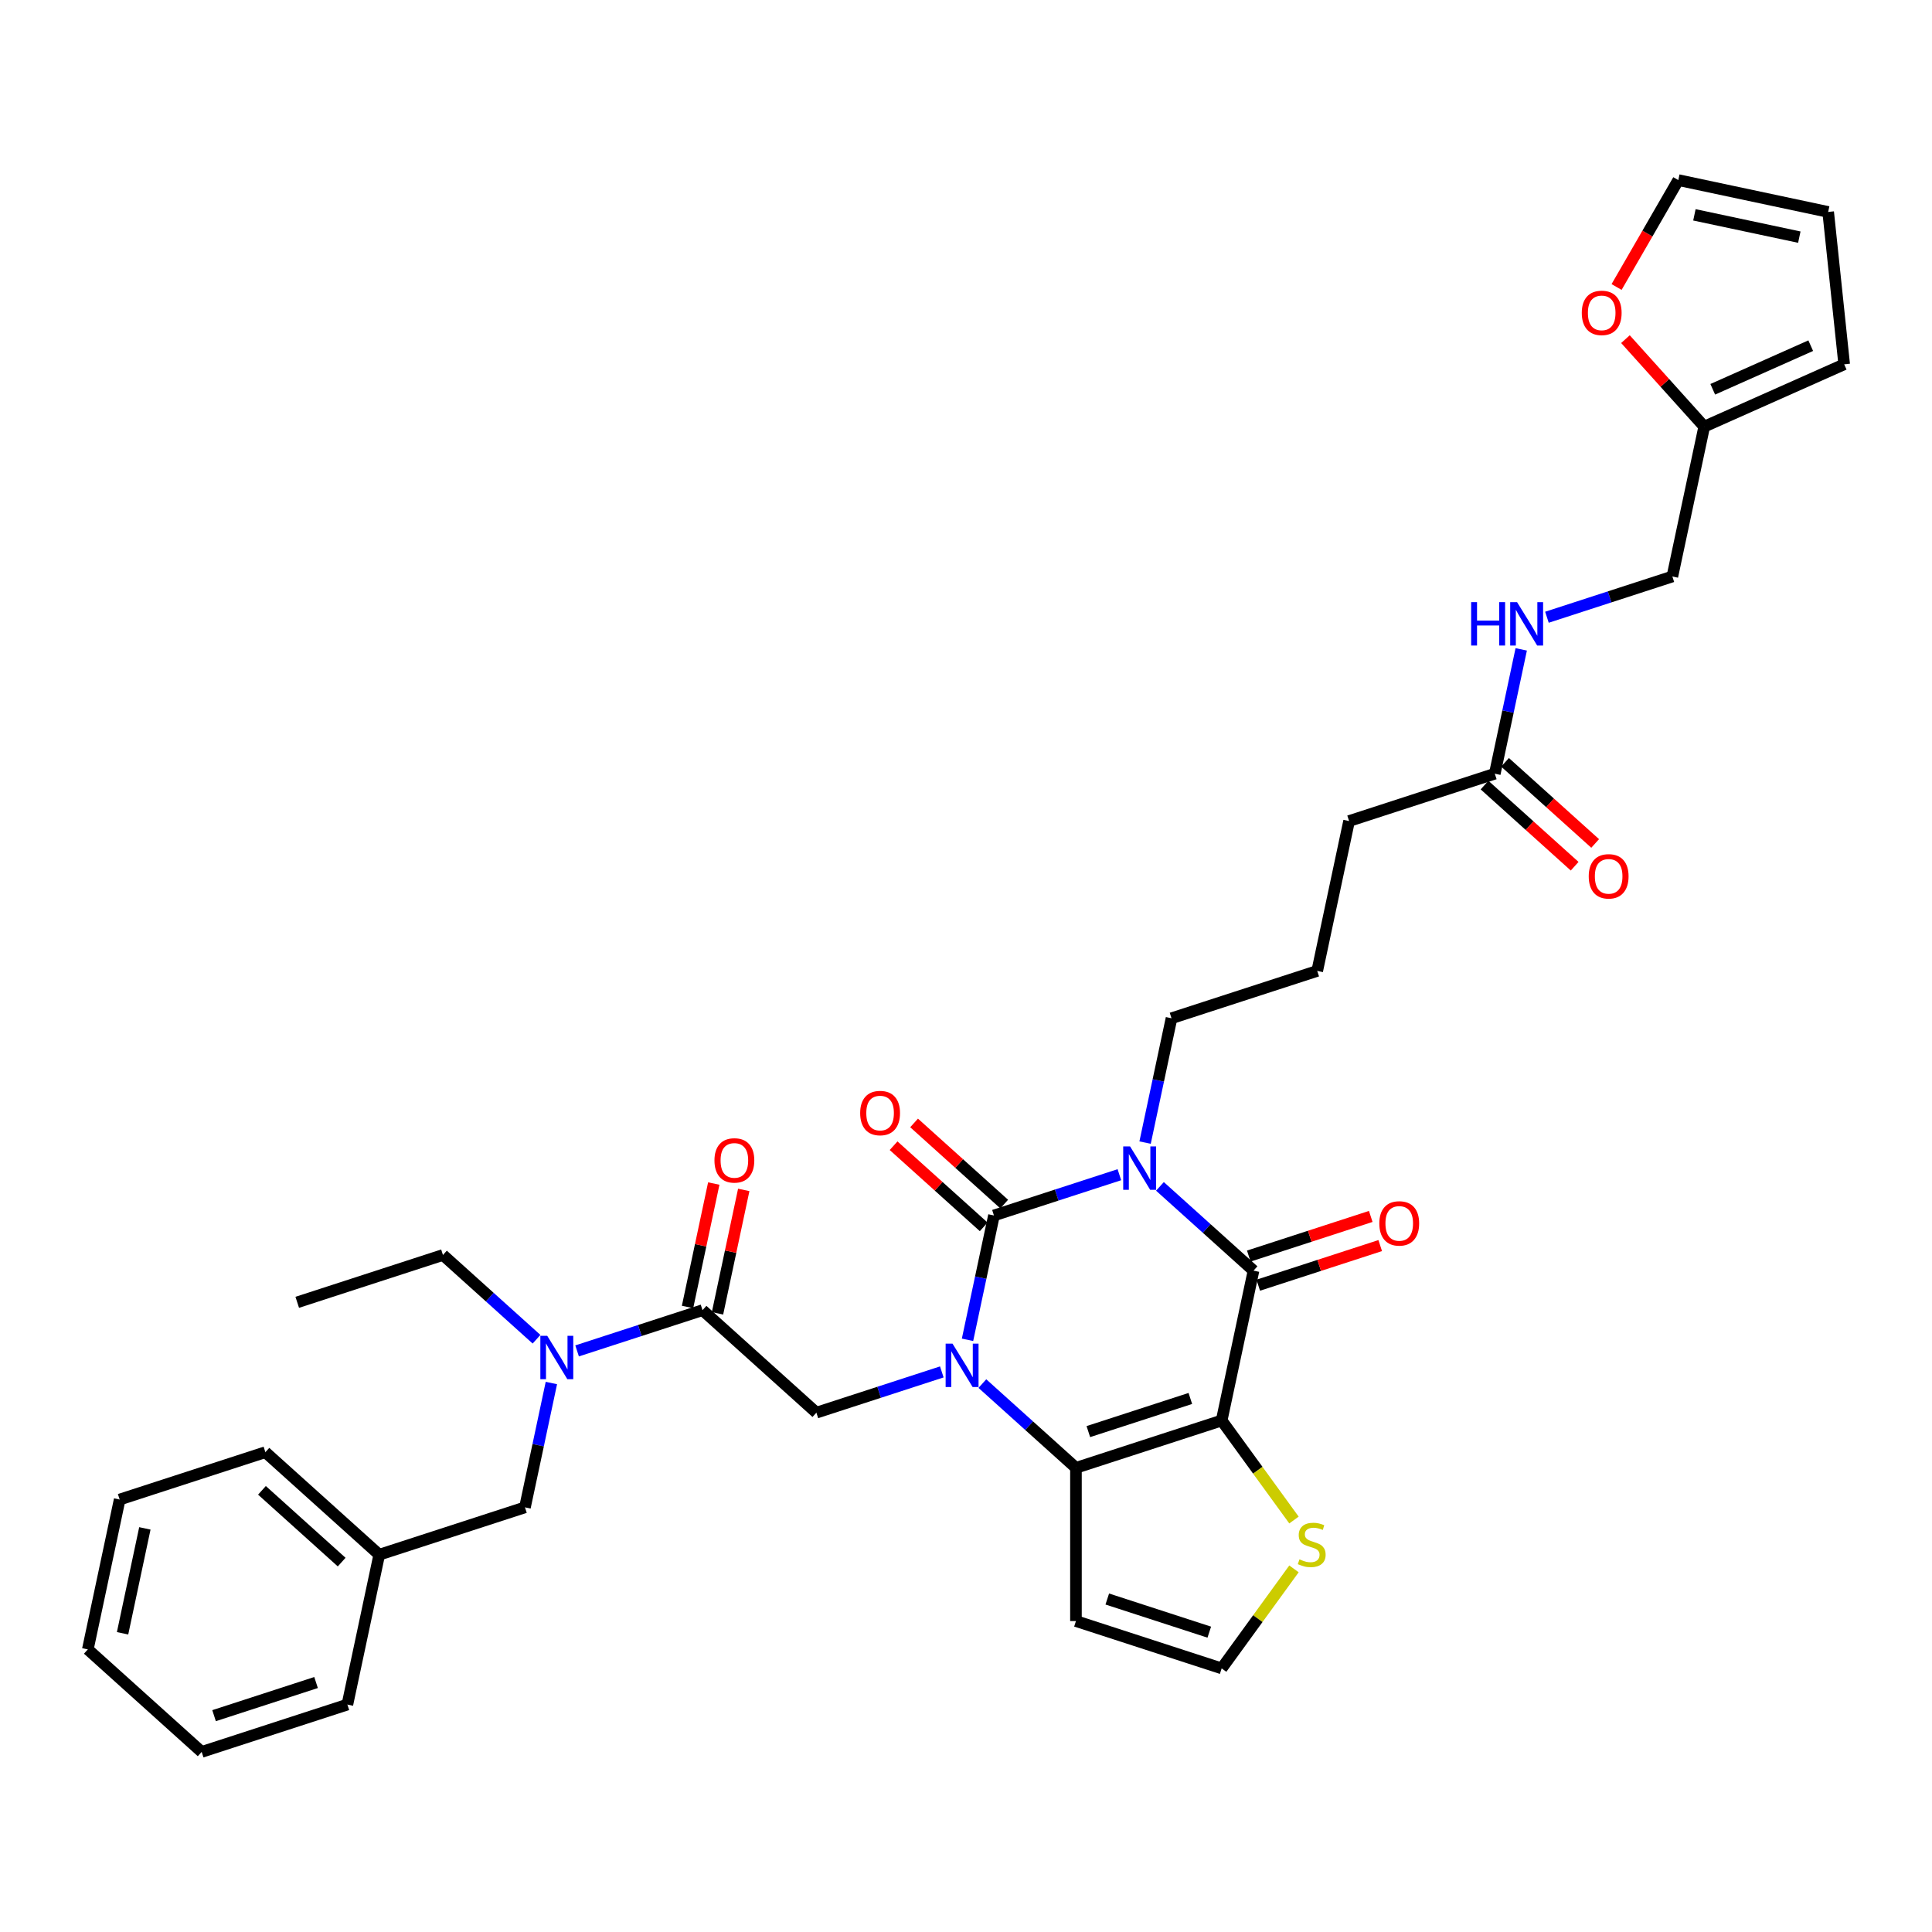<?xml version='1.0' encoding='iso-8859-1'?>
<svg version='1.1' baseProfile='full'
              xmlns='http://www.w3.org/2000/svg'
                      xmlns:rdkit='http://www.rdkit.org/xml'
                      xmlns:xlink='http://www.w3.org/1999/xlink'
                  xml:space='preserve'
width='1000px' height='1000px' viewBox='0 0 1000 1000'>
<!-- END OF HEADER -->
<rect style='opacity:1.0;fill:#FFFFFF;stroke:none' width='1000' height='1000' x='0' y='0'> </rect>
<path class='bond-1' d='M 579.387,608.027 L 546.926,618.574' style='fill:none;fill-rule:evenodd;stroke:#0000FF;stroke-width:6px;stroke-linecap:butt;stroke-linejoin:miter;stroke-opacity:1' />
<path class='bond-1' d='M 546.926,618.574 L 514.466,629.121' style='fill:none;fill-rule:evenodd;stroke:#000000;stroke-width:6px;stroke-linecap:butt;stroke-linejoin:miter;stroke-opacity:1' />
<path class='bond-3' d='M 600.386,614.07 L 624.603,635.874' style='fill:none;fill-rule:evenodd;stroke:#0000FF;stroke-width:6px;stroke-linecap:butt;stroke-linejoin:miter;stroke-opacity:1' />
<path class='bond-3' d='M 624.603,635.874 L 648.819,657.679' style='fill:none;fill-rule:evenodd;stroke:#000000;stroke-width:6px;stroke-linecap:butt;stroke-linejoin:miter;stroke-opacity:1' />
<path class='bond-21' d='M 592.695,591.404 L 599.535,559.225' style='fill:none;fill-rule:evenodd;stroke:#0000FF;stroke-width:6px;stroke-linecap:butt;stroke-linejoin:miter;stroke-opacity:1' />
<path class='bond-21' d='M 599.535,559.225 L 606.374,527.047' style='fill:none;fill-rule:evenodd;stroke:#000000;stroke-width:6px;stroke-linecap:butt;stroke-linejoin:miter;stroke-opacity:1' />
<path class='bond-0' d='M 500.786,693.479 L 507.626,661.3' style='fill:none;fill-rule:evenodd;stroke:#0000FF;stroke-width:6px;stroke-linecap:butt;stroke-linejoin:miter;stroke-opacity:1' />
<path class='bond-0' d='M 507.626,661.3 L 514.466,629.121' style='fill:none;fill-rule:evenodd;stroke:#000000;stroke-width:6px;stroke-linecap:butt;stroke-linejoin:miter;stroke-opacity:1' />
<path class='bond-5' d='M 487.479,710.102 L 455.018,720.649' style='fill:none;fill-rule:evenodd;stroke:#0000FF;stroke-width:6px;stroke-linecap:butt;stroke-linejoin:miter;stroke-opacity:1' />
<path class='bond-5' d='M 455.018,720.649 L 422.558,731.196' style='fill:none;fill-rule:evenodd;stroke:#000000;stroke-width:6px;stroke-linecap:butt;stroke-linejoin:miter;stroke-opacity:1' />
<path class='bond-35' d='M 508.478,716.144 L 532.694,737.949' style='fill:none;fill-rule:evenodd;stroke:#0000FF;stroke-width:6px;stroke-linecap:butt;stroke-linejoin:miter;stroke-opacity:1' />
<path class='bond-35' d='M 532.694,737.949 L 556.911,759.754' style='fill:none;fill-rule:evenodd;stroke:#000000;stroke-width:6px;stroke-linecap:butt;stroke-linejoin:miter;stroke-opacity:1' />
<path class='bond-10' d='M 519.772,623.228 L 496.452,602.23' style='fill:none;fill-rule:evenodd;stroke:#000000;stroke-width:6px;stroke-linecap:butt;stroke-linejoin:miter;stroke-opacity:1' />
<path class='bond-10' d='M 496.452,602.23 L 473.131,581.232' style='fill:none;fill-rule:evenodd;stroke:#FF0000;stroke-width:6px;stroke-linecap:butt;stroke-linejoin:miter;stroke-opacity:1' />
<path class='bond-10' d='M 509.16,635.015 L 485.839,614.017' style='fill:none;fill-rule:evenodd;stroke:#000000;stroke-width:6px;stroke-linecap:butt;stroke-linejoin:miter;stroke-opacity:1' />
<path class='bond-10' d='M 485.839,614.017 L 462.519,593.019' style='fill:none;fill-rule:evenodd;stroke:#FF0000;stroke-width:6px;stroke-linecap:butt;stroke-linejoin:miter;stroke-opacity:1' />
<path class='bond-2' d='M 632.332,735.248 L 648.819,657.679' style='fill:none;fill-rule:evenodd;stroke:#000000;stroke-width:6px;stroke-linecap:butt;stroke-linejoin:miter;stroke-opacity:1' />
<path class='bond-4' d='M 632.332,735.248 L 556.911,759.754' style='fill:none;fill-rule:evenodd;stroke:#000000;stroke-width:6px;stroke-linecap:butt;stroke-linejoin:miter;stroke-opacity:1' />
<path class='bond-4' d='M 616.117,723.84 L 563.323,740.994' style='fill:none;fill-rule:evenodd;stroke:#000000;stroke-width:6px;stroke-linecap:butt;stroke-linejoin:miter;stroke-opacity:1' />
<path class='bond-7' d='M 632.332,735.248 L 651.046,761.007' style='fill:none;fill-rule:evenodd;stroke:#000000;stroke-width:6px;stroke-linecap:butt;stroke-linejoin:miter;stroke-opacity:1' />
<path class='bond-7' d='M 651.046,761.007 L 669.761,786.765' style='fill:none;fill-rule:evenodd;stroke:#CCCC00;stroke-width:6px;stroke-linecap:butt;stroke-linejoin:miter;stroke-opacity:1' />
<path class='bond-12' d='M 651.27,665.221 L 682.834,654.965' style='fill:none;fill-rule:evenodd;stroke:#000000;stroke-width:6px;stroke-linecap:butt;stroke-linejoin:miter;stroke-opacity:1' />
<path class='bond-12' d='M 682.834,654.965 L 714.399,644.709' style='fill:none;fill-rule:evenodd;stroke:#FF0000;stroke-width:6px;stroke-linecap:butt;stroke-linejoin:miter;stroke-opacity:1' />
<path class='bond-12' d='M 646.369,650.137 L 677.933,639.881' style='fill:none;fill-rule:evenodd;stroke:#000000;stroke-width:6px;stroke-linecap:butt;stroke-linejoin:miter;stroke-opacity:1' />
<path class='bond-12' d='M 677.933,639.881 L 709.498,629.625' style='fill:none;fill-rule:evenodd;stroke:#FF0000;stroke-width:6px;stroke-linecap:butt;stroke-linejoin:miter;stroke-opacity:1' />
<path class='bond-8' d='M 556.911,759.754 L 556.911,839.056' style='fill:none;fill-rule:evenodd;stroke:#000000;stroke-width:6px;stroke-linecap:butt;stroke-linejoin:miter;stroke-opacity:1' />
<path class='bond-6' d='M 422.558,731.196 L 363.625,678.133' style='fill:none;fill-rule:evenodd;stroke:#000000;stroke-width:6px;stroke-linecap:butt;stroke-linejoin:miter;stroke-opacity:1' />
<path class='bond-9' d='M 363.625,678.133 L 331.164,688.68' style='fill:none;fill-rule:evenodd;stroke:#000000;stroke-width:6px;stroke-linecap:butt;stroke-linejoin:miter;stroke-opacity:1' />
<path class='bond-9' d='M 331.164,688.68 L 298.704,699.227' style='fill:none;fill-rule:evenodd;stroke:#0000FF;stroke-width:6px;stroke-linecap:butt;stroke-linejoin:miter;stroke-opacity:1' />
<path class='bond-17' d='M 371.382,679.781 L 378.171,647.841' style='fill:none;fill-rule:evenodd;stroke:#000000;stroke-width:6px;stroke-linecap:butt;stroke-linejoin:miter;stroke-opacity:1' />
<path class='bond-17' d='M 378.171,647.841 L 384.96,615.9' style='fill:none;fill-rule:evenodd;stroke:#FF0000;stroke-width:6px;stroke-linecap:butt;stroke-linejoin:miter;stroke-opacity:1' />
<path class='bond-17' d='M 355.868,676.484 L 362.657,644.543' style='fill:none;fill-rule:evenodd;stroke:#000000;stroke-width:6px;stroke-linecap:butt;stroke-linejoin:miter;stroke-opacity:1' />
<path class='bond-17' d='M 362.657,644.543 L 369.446,612.602' style='fill:none;fill-rule:evenodd;stroke:#FF0000;stroke-width:6px;stroke-linecap:butt;stroke-linejoin:miter;stroke-opacity:1' />
<path class='bond-11' d='M 669.761,812.044 L 651.046,837.803' style='fill:none;fill-rule:evenodd;stroke:#CCCC00;stroke-width:6px;stroke-linecap:butt;stroke-linejoin:miter;stroke-opacity:1' />
<path class='bond-11' d='M 651.046,837.803 L 632.332,863.561' style='fill:none;fill-rule:evenodd;stroke:#000000;stroke-width:6px;stroke-linecap:butt;stroke-linejoin:miter;stroke-opacity:1' />
<path class='bond-36' d='M 556.911,839.056 L 632.332,863.561' style='fill:none;fill-rule:evenodd;stroke:#000000;stroke-width:6px;stroke-linecap:butt;stroke-linejoin:miter;stroke-opacity:1' />
<path class='bond-36' d='M 573.125,827.647 L 625.92,844.801' style='fill:none;fill-rule:evenodd;stroke:#000000;stroke-width:6px;stroke-linecap:butt;stroke-linejoin:miter;stroke-opacity:1' />
<path class='bond-18' d='M 285.396,715.85 L 278.556,748.029' style='fill:none;fill-rule:evenodd;stroke:#0000FF;stroke-width:6px;stroke-linecap:butt;stroke-linejoin:miter;stroke-opacity:1' />
<path class='bond-18' d='M 278.556,748.029 L 271.716,780.207' style='fill:none;fill-rule:evenodd;stroke:#000000;stroke-width:6px;stroke-linecap:butt;stroke-linejoin:miter;stroke-opacity:1' />
<path class='bond-27' d='M 277.705,693.184 L 253.488,671.38' style='fill:none;fill-rule:evenodd;stroke:#0000FF;stroke-width:6px;stroke-linecap:butt;stroke-linejoin:miter;stroke-opacity:1' />
<path class='bond-27' d='M 253.488,671.38 L 229.271,649.575' style='fill:none;fill-rule:evenodd;stroke:#000000;stroke-width:6px;stroke-linecap:butt;stroke-linejoin:miter;stroke-opacity:1' />
<path class='bond-13' d='M 882.1,220.823 L 865.612,298.392' style='fill:none;fill-rule:evenodd;stroke:#000000;stroke-width:6px;stroke-linecap:butt;stroke-linejoin:miter;stroke-opacity:1' />
<path class='bond-15' d='M 882.1,220.823 L 861.714,198.182' style='fill:none;fill-rule:evenodd;stroke:#000000;stroke-width:6px;stroke-linecap:butt;stroke-linejoin:miter;stroke-opacity:1' />
<path class='bond-15' d='M 861.714,198.182 L 841.328,175.541' style='fill:none;fill-rule:evenodd;stroke:#FF0000;stroke-width:6px;stroke-linecap:butt;stroke-linejoin:miter;stroke-opacity:1' />
<path class='bond-19' d='M 882.1,220.823 L 954.545,188.568' style='fill:none;fill-rule:evenodd;stroke:#000000;stroke-width:6px;stroke-linecap:butt;stroke-linejoin:miter;stroke-opacity:1' />
<path class='bond-19' d='M 886.515,201.495 L 937.228,178.917' style='fill:none;fill-rule:evenodd;stroke:#000000;stroke-width:6px;stroke-linecap:butt;stroke-linejoin:miter;stroke-opacity:1' />
<path class='bond-14' d='M 773.703,400.466 L 698.283,424.972' style='fill:none;fill-rule:evenodd;stroke:#000000;stroke-width:6px;stroke-linecap:butt;stroke-linejoin:miter;stroke-opacity:1' />
<path class='bond-16' d='M 773.703,400.466 L 780.543,368.288' style='fill:none;fill-rule:evenodd;stroke:#000000;stroke-width:6px;stroke-linecap:butt;stroke-linejoin:miter;stroke-opacity:1' />
<path class='bond-16' d='M 780.543,368.288 L 787.383,336.109' style='fill:none;fill-rule:evenodd;stroke:#0000FF;stroke-width:6px;stroke-linecap:butt;stroke-linejoin:miter;stroke-opacity:1' />
<path class='bond-23' d='M 768.397,406.36 L 791.718,427.358' style='fill:none;fill-rule:evenodd;stroke:#000000;stroke-width:6px;stroke-linecap:butt;stroke-linejoin:miter;stroke-opacity:1' />
<path class='bond-23' d='M 791.718,427.358 L 815.038,448.355' style='fill:none;fill-rule:evenodd;stroke:#FF0000;stroke-width:6px;stroke-linecap:butt;stroke-linejoin:miter;stroke-opacity:1' />
<path class='bond-23' d='M 779.01,394.573 L 802.33,415.571' style='fill:none;fill-rule:evenodd;stroke:#000000;stroke-width:6px;stroke-linecap:butt;stroke-linejoin:miter;stroke-opacity:1' />
<path class='bond-23' d='M 802.33,415.571 L 825.651,436.569' style='fill:none;fill-rule:evenodd;stroke:#FF0000;stroke-width:6px;stroke-linecap:butt;stroke-linejoin:miter;stroke-opacity:1' />
<path class='bond-20' d='M 836.737,148.551 L 852.712,120.882' style='fill:none;fill-rule:evenodd;stroke:#FF0000;stroke-width:6px;stroke-linecap:butt;stroke-linejoin:miter;stroke-opacity:1' />
<path class='bond-20' d='M 852.712,120.882 L 868.687,93.213' style='fill:none;fill-rule:evenodd;stroke:#000000;stroke-width:6px;stroke-linecap:butt;stroke-linejoin:miter;stroke-opacity:1' />
<path class='bond-24' d='M 800.691,319.486 L 833.151,308.939' style='fill:none;fill-rule:evenodd;stroke:#0000FF;stroke-width:6px;stroke-linecap:butt;stroke-linejoin:miter;stroke-opacity:1' />
<path class='bond-24' d='M 833.151,308.939 L 865.612,298.392' style='fill:none;fill-rule:evenodd;stroke:#000000;stroke-width:6px;stroke-linecap:butt;stroke-linejoin:miter;stroke-opacity:1' />
<path class='bond-25' d='M 271.716,780.207 L 196.296,804.713' style='fill:none;fill-rule:evenodd;stroke:#000000;stroke-width:6px;stroke-linecap:butt;stroke-linejoin:miter;stroke-opacity:1' />
<path class='bond-22' d='M 954.545,188.568 L 946.256,109.7' style='fill:none;fill-rule:evenodd;stroke:#000000;stroke-width:6px;stroke-linecap:butt;stroke-linejoin:miter;stroke-opacity:1' />
<path class='bond-37' d='M 868.687,93.213 L 946.256,109.7' style='fill:none;fill-rule:evenodd;stroke:#000000;stroke-width:6px;stroke-linecap:butt;stroke-linejoin:miter;stroke-opacity:1' />
<path class='bond-37' d='M 877.025,111.2 L 931.323,122.741' style='fill:none;fill-rule:evenodd;stroke:#000000;stroke-width:6px;stroke-linecap:butt;stroke-linejoin:miter;stroke-opacity:1' />
<path class='bond-26' d='M 606.374,527.047 L 681.795,502.541' style='fill:none;fill-rule:evenodd;stroke:#000000;stroke-width:6px;stroke-linecap:butt;stroke-linejoin:miter;stroke-opacity:1' />
<path class='bond-29' d='M 196.296,804.713 L 137.363,751.649' style='fill:none;fill-rule:evenodd;stroke:#000000;stroke-width:6px;stroke-linecap:butt;stroke-linejoin:miter;stroke-opacity:1' />
<path class='bond-29' d='M 176.843,808.54 L 135.59,771.396' style='fill:none;fill-rule:evenodd;stroke:#000000;stroke-width:6px;stroke-linecap:butt;stroke-linejoin:miter;stroke-opacity:1' />
<path class='bond-30' d='M 196.296,804.713 L 179.808,882.282' style='fill:none;fill-rule:evenodd;stroke:#000000;stroke-width:6px;stroke-linecap:butt;stroke-linejoin:miter;stroke-opacity:1' />
<path class='bond-28' d='M 681.795,502.541 L 698.283,424.972' style='fill:none;fill-rule:evenodd;stroke:#000000;stroke-width:6px;stroke-linecap:butt;stroke-linejoin:miter;stroke-opacity:1' />
<path class='bond-31' d='M 229.271,649.575 L 153.851,674.081' style='fill:none;fill-rule:evenodd;stroke:#000000;stroke-width:6px;stroke-linecap:butt;stroke-linejoin:miter;stroke-opacity:1' />
<path class='bond-32' d='M 137.363,751.649 L 61.942,776.155' style='fill:none;fill-rule:evenodd;stroke:#000000;stroke-width:6px;stroke-linecap:butt;stroke-linejoin:miter;stroke-opacity:1' />
<path class='bond-33' d='M 179.808,882.282 L 104.387,906.787' style='fill:none;fill-rule:evenodd;stroke:#000000;stroke-width:6px;stroke-linecap:butt;stroke-linejoin:miter;stroke-opacity:1' />
<path class='bond-33' d='M 163.594,870.874 L 110.799,888.027' style='fill:none;fill-rule:evenodd;stroke:#000000;stroke-width:6px;stroke-linecap:butt;stroke-linejoin:miter;stroke-opacity:1' />
<path class='bond-38' d='M 61.942,776.155 L 45.455,853.724' style='fill:none;fill-rule:evenodd;stroke:#000000;stroke-width:6px;stroke-linecap:butt;stroke-linejoin:miter;stroke-opacity:1' />
<path class='bond-38' d='M 74.983,791.088 L 63.441,845.386' style='fill:none;fill-rule:evenodd;stroke:#000000;stroke-width:6px;stroke-linecap:butt;stroke-linejoin:miter;stroke-opacity:1' />
<path class='bond-34' d='M 104.387,906.787 L 45.455,853.724' style='fill:none;fill-rule:evenodd;stroke:#000000;stroke-width:6px;stroke-linecap:butt;stroke-linejoin:miter;stroke-opacity:1' />
<path  class='atom-0' d='M 584.922 593.387
L 592.281 605.282
Q 593.011 606.455, 594.185 608.581
Q 595.358 610.706, 595.422 610.833
L 595.422 593.387
L 598.404 593.387
L 598.404 615.845
L 595.327 615.845
L 587.428 602.839
Q 586.508 601.317, 585.525 599.572
Q 584.573 597.827, 584.288 597.288
L 584.288 615.845
L 581.37 615.845
L 581.37 593.387
L 584.922 593.387
' fill='#0000FF'/>
<path  class='atom-1' d='M 493.014 695.461
L 500.373 707.356
Q 501.103 708.53, 502.276 710.655
Q 503.45 712.781, 503.513 712.908
L 503.513 695.461
L 506.495 695.461
L 506.495 717.919
L 503.418 717.919
L 495.52 704.914
Q 494.6 703.391, 493.617 701.647
Q 492.665 699.902, 492.379 699.363
L 492.379 717.919
L 489.461 717.919
L 489.461 695.461
L 493.014 695.461
' fill='#0000FF'/>
<path  class='atom-8' d='M 672.6 807.113
Q 672.854 807.208, 673.9 807.652
Q 674.947 808.096, 676.089 808.382
Q 677.263 808.635, 678.405 808.635
Q 680.53 808.635, 681.767 807.62
Q 683.004 806.573, 683.004 804.765
Q 683.004 803.528, 682.37 802.767
Q 681.767 802.006, 680.816 801.593
Q 679.864 801.181, 678.278 800.705
Q 676.28 800.102, 675.074 799.531
Q 673.9 798.96, 673.044 797.755
Q 672.219 796.55, 672.219 794.52
Q 672.219 791.696, 674.123 789.952
Q 676.057 788.207, 679.864 788.207
Q 682.465 788.207, 685.415 789.444
L 684.686 791.887
Q 681.989 790.777, 679.959 790.777
Q 677.77 790.777, 676.565 791.696
Q 675.36 792.585, 675.391 794.139
Q 675.391 795.344, 675.994 796.074
Q 676.628 796.803, 677.517 797.216
Q 678.437 797.628, 679.959 798.104
Q 681.989 798.738, 683.195 799.373
Q 684.4 800.007, 685.257 801.308
Q 686.145 802.577, 686.145 804.765
Q 686.145 807.874, 684.051 809.555
Q 681.989 811.205, 678.532 811.205
Q 676.533 811.205, 675.011 810.761
Q 673.52 810.348, 671.743 809.619
L 672.6 807.113
' fill='#CCCC00'/>
<path  class='atom-10' d='M 283.24 691.409
L 290.599 703.304
Q 291.329 704.478, 292.502 706.603
Q 293.676 708.729, 293.739 708.855
L 293.739 691.409
L 296.721 691.409
L 296.721 713.867
L 293.644 713.867
L 285.746 700.862
Q 284.826 699.339, 283.843 697.595
Q 282.891 695.85, 282.605 695.311
L 282.605 713.867
L 279.687 713.867
L 279.687 691.409
L 283.24 691.409
' fill='#0000FF'/>
<path  class='atom-11' d='M 445.224 576.121
Q 445.224 570.729, 447.888 567.715
Q 450.553 564.702, 455.533 564.702
Q 460.513 564.702, 463.178 567.715
Q 465.842 570.729, 465.842 576.121
Q 465.842 581.577, 463.146 584.686
Q 460.45 587.763, 455.533 587.763
Q 450.585 587.763, 447.888 584.686
Q 445.224 581.609, 445.224 576.121
M 455.533 585.225
Q 458.959 585.225, 460.799 582.941
Q 462.67 580.626, 462.67 576.121
Q 462.67 571.712, 460.799 569.492
Q 458.959 567.24, 455.533 567.24
Q 452.107 567.24, 450.236 569.46
Q 448.396 571.68, 448.396 576.121
Q 448.396 580.657, 450.236 582.941
Q 452.107 585.225, 455.533 585.225
' fill='#FF0000'/>
<path  class='atom-13' d='M 713.931 633.237
Q 713.931 627.844, 716.595 624.831
Q 719.26 621.817, 724.24 621.817
Q 729.22 621.817, 731.885 624.831
Q 734.549 627.844, 734.549 633.237
Q 734.549 638.693, 731.853 641.801
Q 729.157 644.878, 724.24 644.878
Q 719.292 644.878, 716.595 641.801
Q 713.931 638.724, 713.931 633.237
M 724.24 642.341
Q 727.666 642.341, 729.506 640.057
Q 731.377 637.741, 731.377 633.237
Q 731.377 628.828, 729.506 626.607
Q 727.666 624.355, 724.24 624.355
Q 720.814 624.355, 718.943 626.575
Q 717.103 628.796, 717.103 633.237
Q 717.103 637.773, 718.943 640.057
Q 720.814 642.341, 724.24 642.341
' fill='#FF0000'/>
<path  class='atom-16' d='M 818.727 161.953
Q 818.727 156.561, 821.392 153.547
Q 824.056 150.534, 829.036 150.534
Q 834.016 150.534, 836.681 153.547
Q 839.345 156.561, 839.345 161.953
Q 839.345 167.409, 836.649 170.518
Q 833.953 173.595, 829.036 173.595
Q 824.088 173.595, 821.392 170.518
Q 818.727 167.441, 818.727 161.953
M 829.036 171.057
Q 832.462 171.057, 834.302 168.773
Q 836.173 166.458, 836.173 161.953
Q 836.173 157.544, 834.302 155.324
Q 832.462 153.072, 829.036 153.072
Q 825.61 153.072, 823.739 155.292
Q 821.899 157.513, 821.899 161.953
Q 821.899 166.49, 823.739 168.773
Q 825.61 171.057, 829.036 171.057
' fill='#FF0000'/>
<path  class='atom-17' d='M 761.468 311.668
L 764.513 311.668
L 764.513 321.216
L 775.996 321.216
L 775.996 311.668
L 779.041 311.668
L 779.041 334.127
L 775.996 334.127
L 775.996 323.754
L 764.513 323.754
L 764.513 334.127
L 761.468 334.127
L 761.468 311.668
' fill='#0000FF'/>
<path  class='atom-17' d='M 785.227 311.668
L 792.586 323.564
Q 793.316 324.737, 794.489 326.863
Q 795.663 328.988, 795.726 329.115
L 795.726 311.668
L 798.708 311.668
L 798.708 334.127
L 795.631 334.127
L 787.733 321.121
Q 786.813 319.598, 785.83 317.854
Q 784.878 316.109, 784.592 315.57
L 784.592 334.127
L 781.674 334.127
L 781.674 311.668
L 785.227 311.668
' fill='#0000FF'/>
<path  class='atom-18' d='M 369.803 600.627
Q 369.803 595.235, 372.468 592.221
Q 375.132 589.208, 380.113 589.208
Q 385.093 589.208, 387.757 592.221
Q 390.422 595.235, 390.422 600.627
Q 390.422 606.083, 387.726 609.192
Q 385.029 612.269, 380.113 612.269
Q 375.164 612.269, 372.468 609.192
Q 369.803 606.115, 369.803 600.627
M 380.113 609.731
Q 383.538 609.731, 385.378 607.447
Q 387.25 605.131, 387.25 600.627
Q 387.25 596.218, 385.378 593.997
Q 383.538 591.745, 380.113 591.745
Q 376.687 591.745, 374.815 593.966
Q 372.975 596.186, 372.975 600.627
Q 372.975 605.163, 374.815 607.447
Q 376.687 609.731, 380.113 609.731
' fill='#FF0000'/>
<path  class='atom-24' d='M 822.327 453.593
Q 822.327 448.201, 824.991 445.187
Q 827.656 442.174, 832.636 442.174
Q 837.616 442.174, 840.281 445.187
Q 842.945 448.201, 842.945 453.593
Q 842.945 459.049, 840.249 462.158
Q 837.553 465.235, 832.636 465.235
Q 827.688 465.235, 824.991 462.158
Q 822.327 459.081, 822.327 453.593
M 832.636 462.697
Q 836.062 462.697, 837.902 460.413
Q 839.773 458.098, 839.773 453.593
Q 839.773 449.184, 837.902 446.964
Q 836.062 444.711, 832.636 444.711
Q 829.21 444.711, 827.339 446.932
Q 825.499 449.152, 825.499 453.593
Q 825.499 458.129, 827.339 460.413
Q 829.21 462.697, 832.636 462.697
' fill='#FF0000'/>
</svg>
